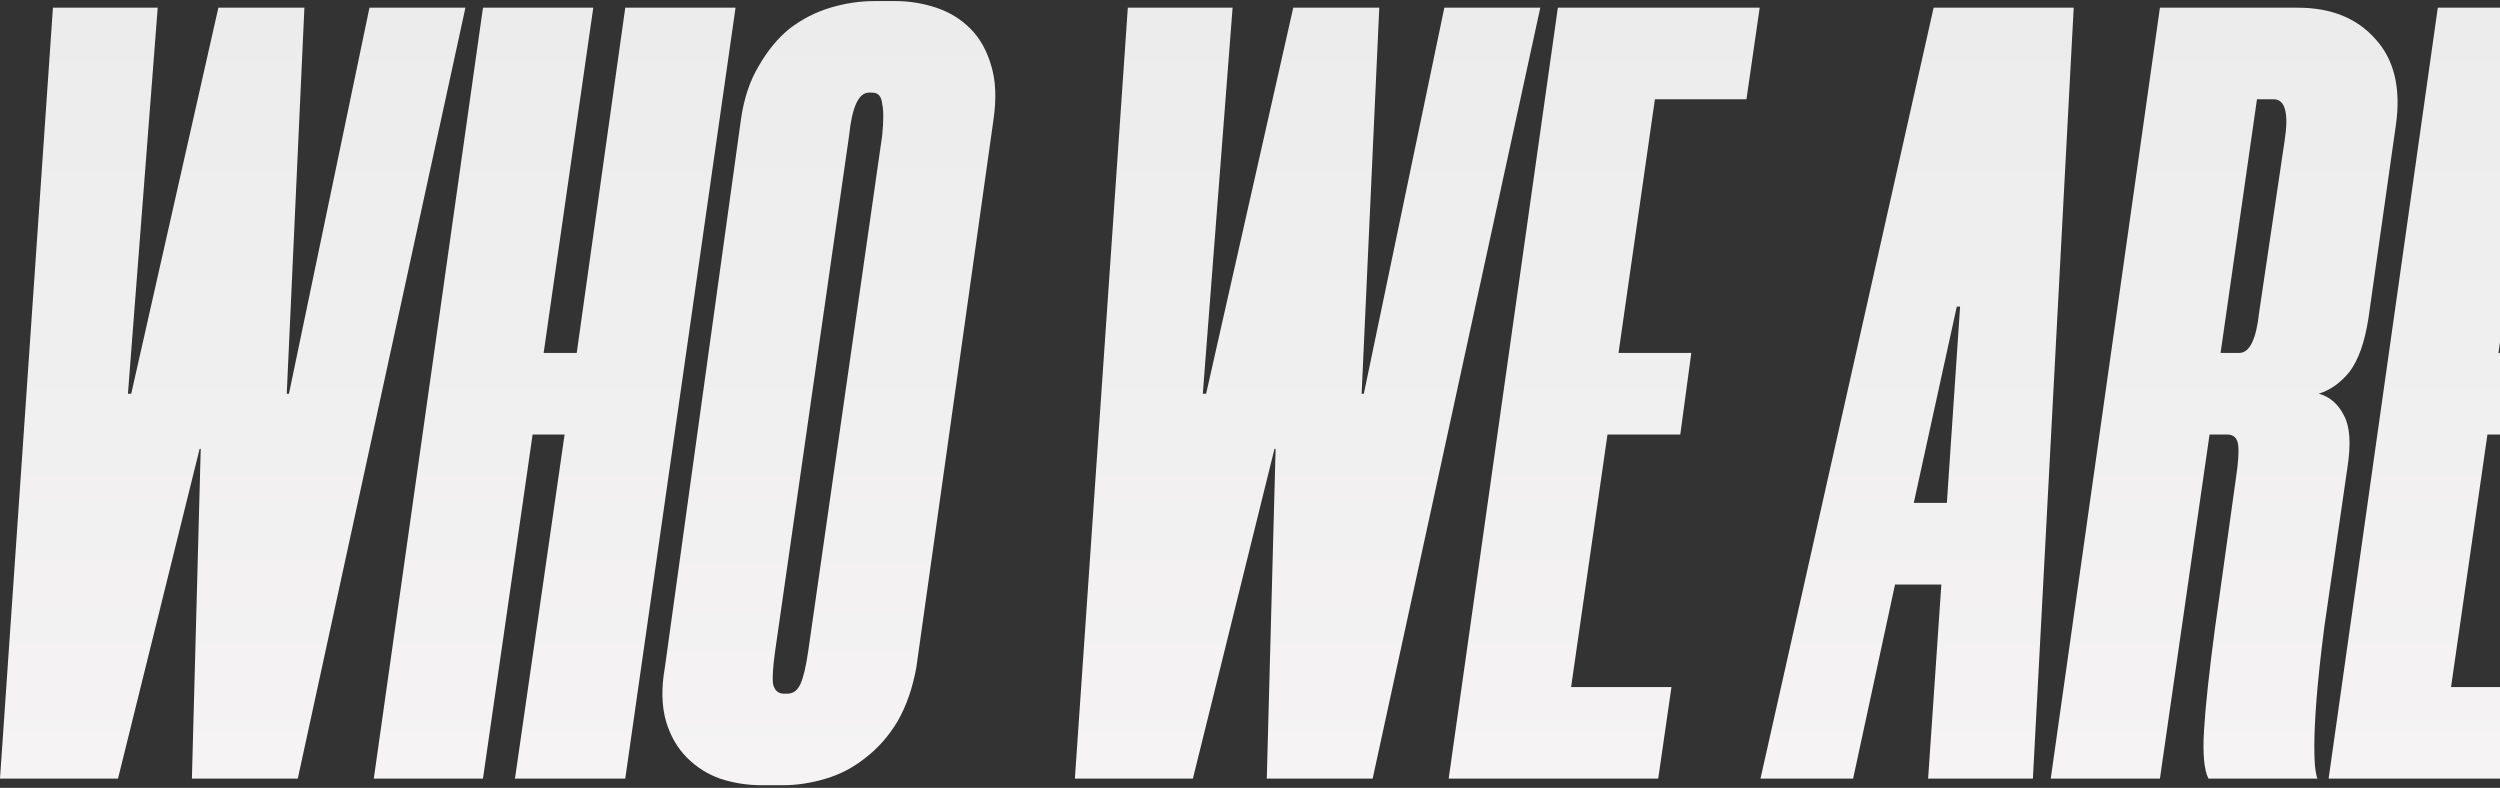 <svg xmlns="http://www.w3.org/2000/svg" width="752" height="237" viewBox="0 0 752 237" fill="none"><rect x="0" y="0" width="752" height="237" fill="#333333" stroke="none"/><path d="M762.484 29.851L751.536 106.153H773.432L770.114 130.703H748.219L737.271 206.673H767.46L763.479 234.208H700.447L733.29 2.316H794L790.019 29.851H762.484Z" fill="url(#paint0_linear_334_1334)"></path><path d="M712.406 95.869C711.3 102.946 709.42 108.254 706.766 111.793C704.112 115.11 701.016 117.322 697.477 118.428C700.795 119.313 703.338 121.524 705.107 125.063C706.877 128.38 707.208 133.578 706.102 140.655L699.136 188.758C698.03 197.384 697.256 204.572 696.814 210.322C696.371 216.072 696.15 220.717 696.15 224.255C696.15 227.573 696.261 230.006 696.482 231.554C696.703 233.102 696.924 233.987 697.145 234.208H664.302C662.975 231.554 662.533 226.688 662.975 219.611C663.418 212.312 664.523 202.028 666.293 188.758L672.596 143.641C673.26 139.217 673.481 136.011 673.26 134.02C673.038 131.808 671.933 130.703 669.942 130.703H664.634L649.705 234.208H616.862L649.705 2.316H691.174C701.126 2.316 708.867 5.413 714.396 11.605C720.146 17.798 722.248 26.423 720.699 37.482L712.406 95.869ZM673.591 106.153C676.688 106.153 678.678 102.062 679.563 93.879L687.193 42.458C688.52 34.054 687.414 29.851 683.875 29.851H678.899L667.952 106.153H673.591Z" fill="url(#paint1_linear_334_1334)"></path><path d="M579.978 234.208L583.959 175.82H570.025L557.419 234.208H529.552L581.637 2.316H623.769L611.494 234.208H579.978ZM575.665 151.271H585.618L589.599 92.22H588.603L575.665 151.271Z" fill="url(#paint2_linear_334_1334)"></path><path d="M497.799 29.851L486.851 106.153H508.747L505.429 130.703H483.534L472.586 206.673H502.775L498.794 234.208H435.762L468.605 2.316H529.315L525.334 29.851H497.799Z" fill="url(#paint3_linear_334_1334)"></path><path d="M323.324 234.208L339.248 2.316H370.764L361.807 118.428H362.802L389.01 2.316H414.886L409.578 118.428H410.242L434.459 2.316H463.321L412.896 234.208H381.048L383.702 135.015H383.37L358.821 234.208H323.324Z" fill="url(#paint4_linear_334_1334)"></path><path d="M229.197 236.197C224.774 236.197 220.572 235.534 216.591 234.207C212.831 232.88 209.513 230.779 206.638 227.904C203.763 225.029 201.662 221.379 200.335 216.956C199.008 212.312 198.898 206.893 200.003 200.701L222.894 35.822C223.779 29.63 225.548 24.322 228.202 19.898C230.856 15.254 233.952 11.494 237.491 8.619C241.251 5.744 245.342 3.643 249.765 2.316C254.189 0.989 258.612 0.325 263.035 0.325H269.339C273.541 0.325 277.632 0.989 281.613 2.316C285.594 3.643 289.022 5.744 291.897 8.619C294.772 11.494 296.874 15.254 298.201 19.898C299.528 24.322 299.749 29.63 298.864 35.822L275.642 200.701C274.536 206.893 272.656 212.312 270.002 216.956C267.348 221.379 264.141 225.029 260.381 227.904C256.843 230.779 252.862 232.88 248.438 234.207C244.015 235.534 239.702 236.197 235.5 236.197H229.197ZM261.377 27.86C258.28 27.86 256.29 32.173 255.405 40.798L233.178 195.724C232.515 200.369 232.293 203.686 232.515 205.677C232.957 207.667 234.063 208.662 235.832 208.662H236.827C238.597 208.662 239.924 207.667 240.808 205.677C241.693 203.686 242.467 200.369 243.131 195.724L265.358 40.798C265.8 36.375 265.8 33.168 265.358 31.178C265.136 28.966 264.141 27.86 262.372 27.86H261.377Z" fill="url(#paint5_linear_334_1334)"></path><path d="M221.252 2.316L188.077 234.208H154.902L169.831 130.703H160.21L145.281 234.208H112.438L145.281 2.316H178.456L163.528 106.153H173.48L188.077 2.316H221.252Z" fill="url(#paint6_linear_334_1334)"></path><path d="M0 234.208L15.924 2.316H47.44L38.483 118.428H39.478L65.686 2.316H91.562L86.254 118.428H86.918L111.135 2.316H139.997L89.572 234.208H57.724L60.378 135.015H60.046L35.497 234.208H0Z" fill="url(#paint7_linear_334_1334)"></path><defs><linearGradient id="paint0_linear_334_1334" x1="747.224" y1="232.49" x2="747.224" y2="2.316" gradientUnits="userSpaceOnUse"><stop stop-color="#F5F3F4"></stop><stop offset="1" stop-color="#ECECEC"></stop></linearGradient><linearGradient id="paint1_linear_334_1334" x1="669.027" y1="232.49" x2="669.027" y2="2.316" gradientUnits="userSpaceOnUse"><stop stop-color="#F5F3F4"></stop><stop offset="1" stop-color="#ECECEC"></stop></linearGradient><linearGradient id="paint2_linear_334_1334" x1="576.66" y1="232.49" x2="576.66" y2="2.316" gradientUnits="userSpaceOnUse"><stop stop-color="#F5F3F4"></stop><stop offset="1" stop-color="#ECECEC"></stop></linearGradient><linearGradient id="paint3_linear_334_1334" x1="482.539" y1="232.49" x2="482.539" y2="2.316" gradientUnits="userSpaceOnUse"><stop stop-color="#F5F3F4"></stop><stop offset="1" stop-color="#ECECEC"></stop></linearGradient><linearGradient id="paint4_linear_334_1334" x1="393.322" y1="232.49" x2="393.322" y2="2.316" gradientUnits="userSpaceOnUse"><stop stop-color="#F5F3F4"></stop><stop offset="1" stop-color="#ECECEC"></stop></linearGradient><linearGradient id="paint5_linear_334_1334" x1="249.322" y1="234.45" x2="249.322" y2="0.325" gradientUnits="userSpaceOnUse"><stop stop-color="#F5F3F4"></stop><stop offset="1" stop-color="#ECECEC"></stop></linearGradient><linearGradient id="paint6_linear_334_1334" x1="166.845" y1="232.49" x2="166.845" y2="2.316" gradientUnits="userSpaceOnUse"><stop stop-color="#F5F3F4"></stop><stop offset="1" stop-color="#ECECEC"></stop></linearGradient><linearGradient id="paint7_linear_334_1334" x1="69.999" y1="232.49" x2="69.999" y2="2.316" gradientUnits="userSpaceOnUse"><stop stop-color="#F5F3F4"></stop><stop offset="1" stop-color="#ECECEC"></stop></linearGradient></defs></svg>